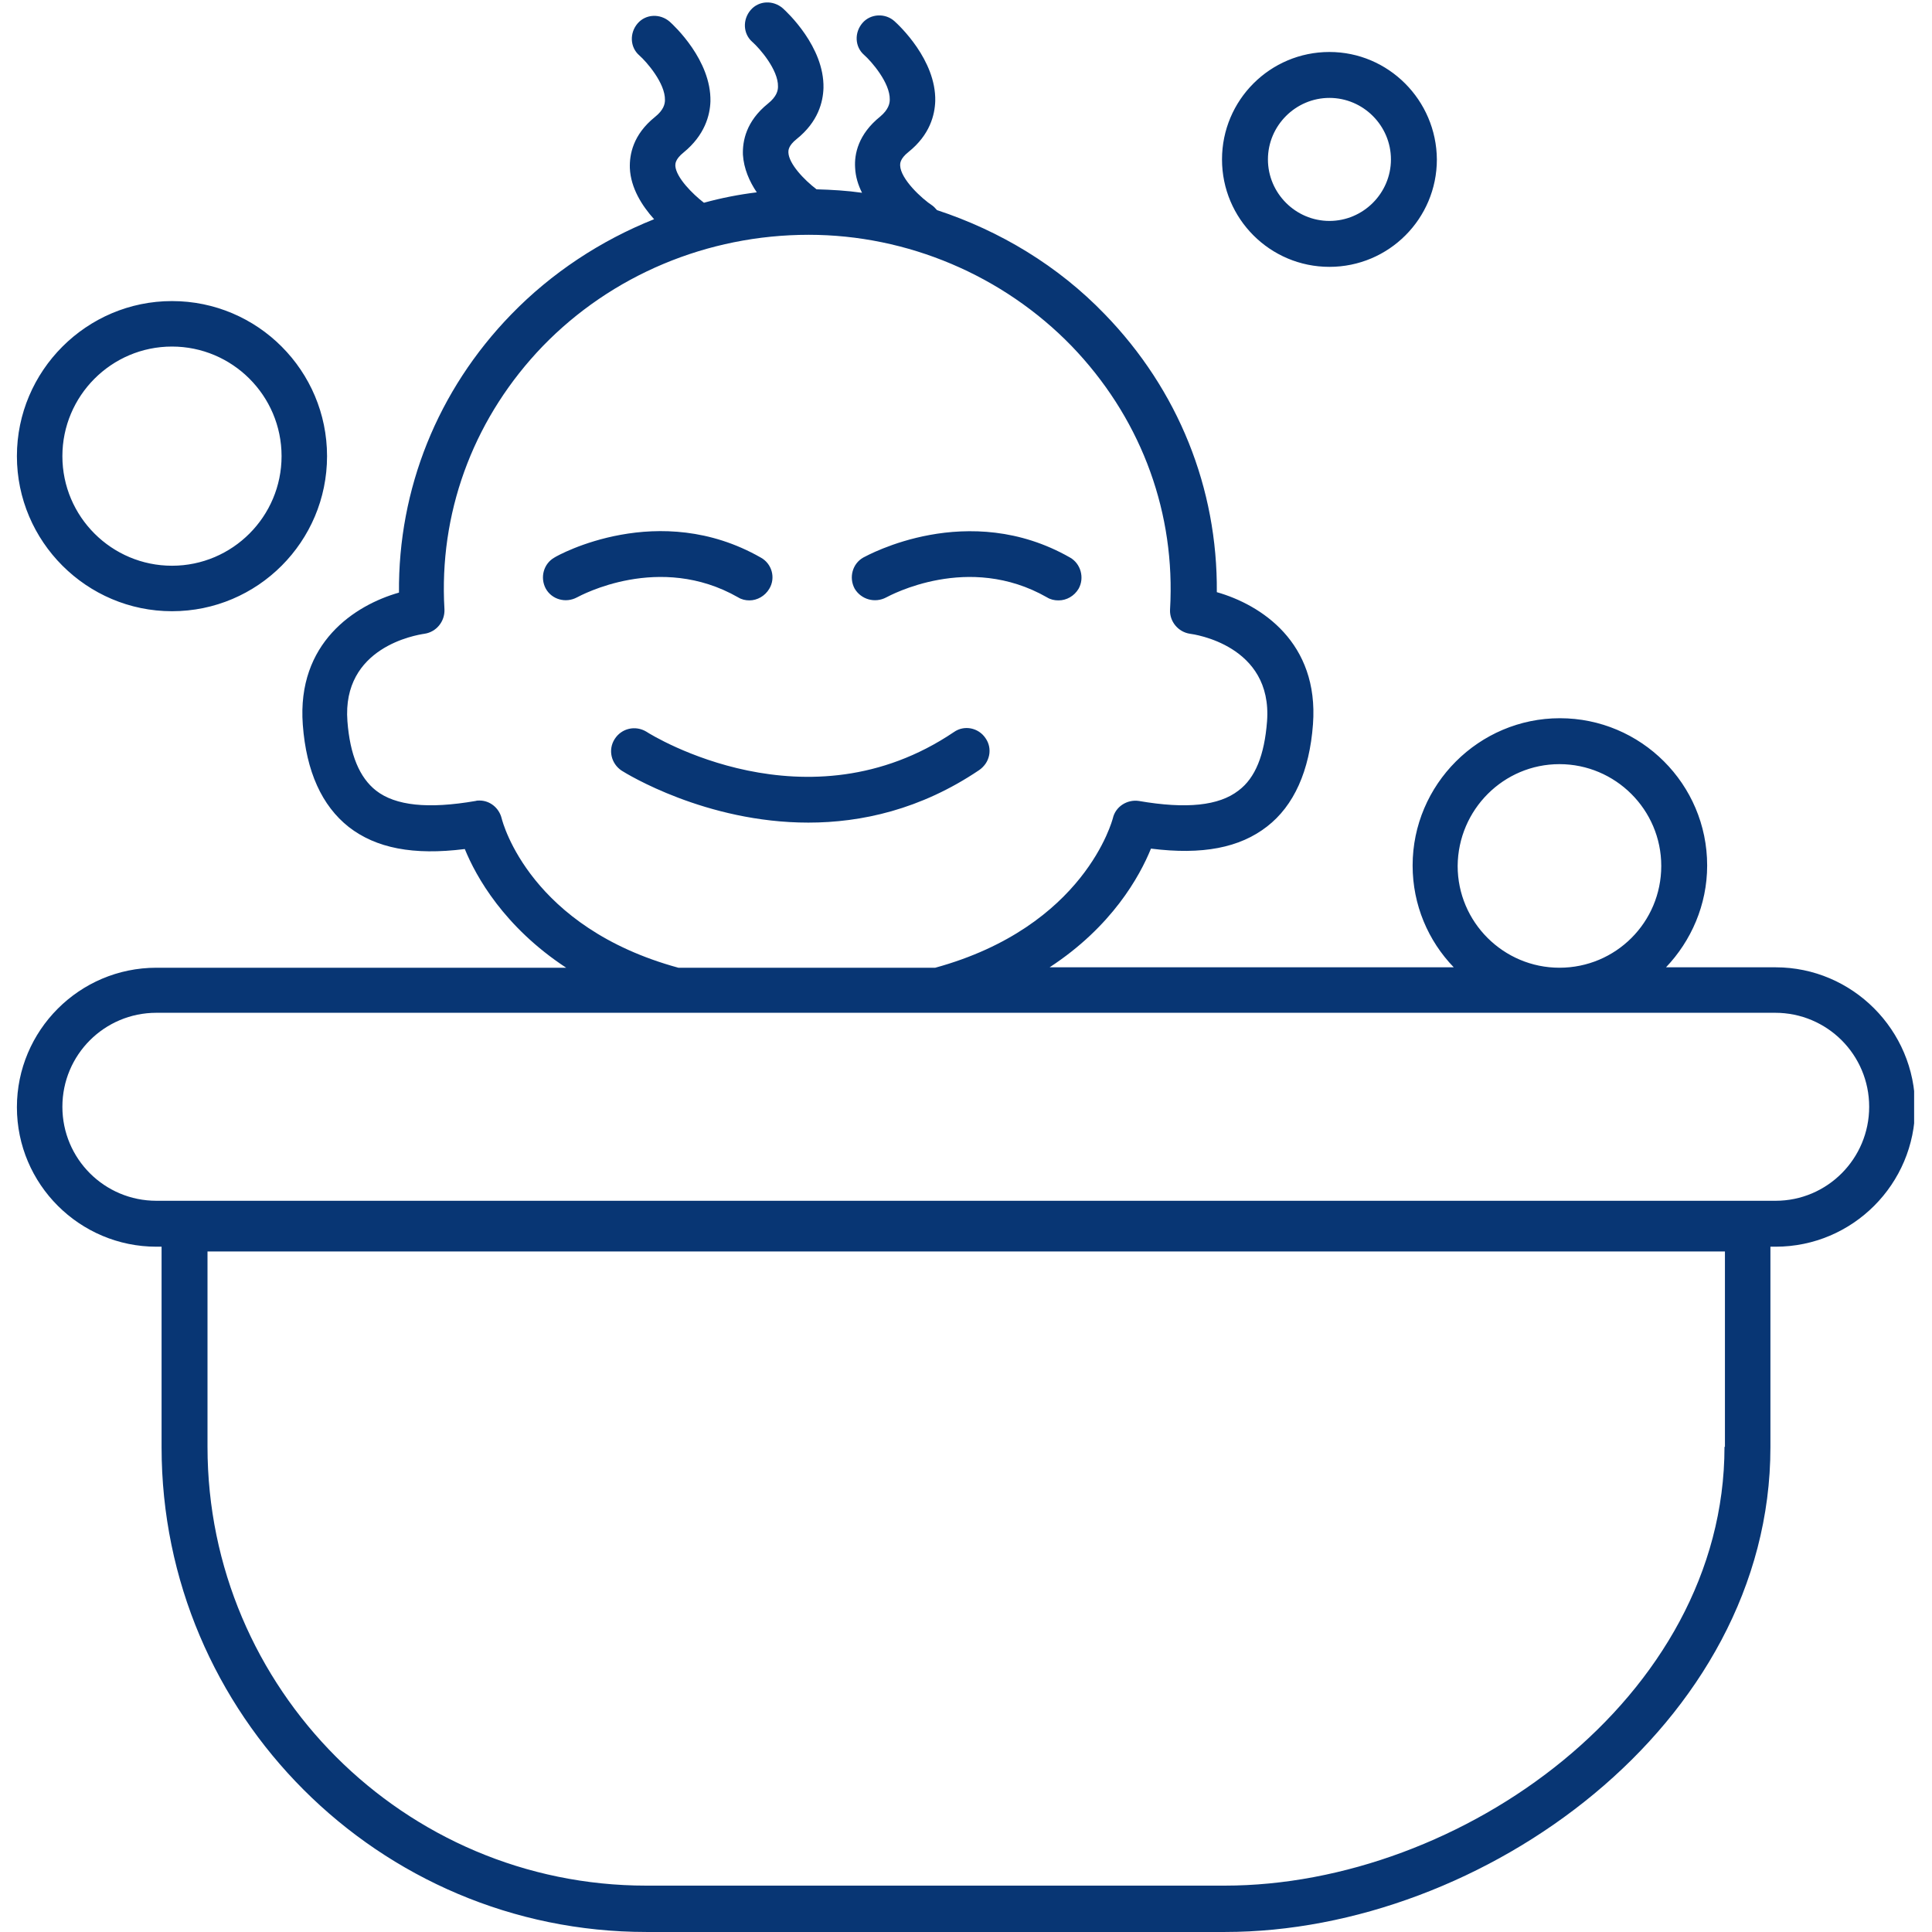 <svg xmlns="http://www.w3.org/2000/svg" xmlns:xlink="http://www.w3.org/1999/xlink" width="500" viewBox="0 0 375 375" height="500" preserveAspectRatio="xMidYMid meet"><defs><clipPath id="c4329f8f38"><path d="M 3.281 0 L 371.531 0 L 371.531 375 L 3.281 375 Z M 3.281 0 " clip-rule="nonzero"></path></clipPath></defs><rect x="-37.5" width="450" fill="#ffffff" y="-37.5" height="450" fill-opacity="1"></rect><rect x="-37.5" width="450" fill="#ffffff" y="-37.5" height="450" fill-opacity="1"></rect><g clip-path="url(#c4329f8f38)"><path fill="#083674" d="M 147.645 108.211 C 127.887 96.945 108.383 107.707 107.625 108.211 C 105.523 109.391 104.766 112.082 105.941 114.266 C 107.121 116.367 109.809 117.125 111.996 115.949 C 112.668 115.613 127.973 107.203 143.273 115.949 C 143.945 116.367 144.703 116.535 145.461 116.535 C 146.973 116.535 148.488 115.695 149.328 114.266 C 150.59 112.164 149.832 109.391 147.645 108.211 Z M 207.68 108.211 C 187.922 96.945 168.496 107.793 167.656 108.211 C 165.555 109.391 164.797 112.082 165.977 114.266 C 167.152 116.367 169.844 117.125 172.031 115.949 C 172.703 115.613 188.004 107.203 203.309 115.949 C 203.98 116.367 204.738 116.535 205.492 116.535 C 207.008 116.535 208.52 115.695 209.359 114.266 C 210.539 112.164 209.781 109.391 207.68 108.211 Z M 191.285 143.273 C 189.938 141.258 187.164 140.668 185.145 142.098 C 156.727 161.266 126.711 142.855 125.449 142.012 C 123.348 140.75 120.656 141.34 119.312 143.441 C 117.965 145.543 118.637 148.234 120.656 149.578 C 121.582 150.168 136.969 159.668 156.895 159.668 C 167.152 159.668 178.672 157.148 190.023 149.496 C 192.125 148.066 192.715 145.293 191.285 143.273 Z M 147.645 108.211 C 127.887 96.945 108.383 107.707 107.625 108.211 C 105.523 109.391 104.766 112.082 105.941 114.266 C 107.121 116.367 109.809 117.125 111.996 115.949 C 112.668 115.613 127.973 107.203 143.273 115.949 C 143.945 116.367 144.703 116.535 145.461 116.535 C 146.973 116.535 148.488 115.695 149.328 114.266 C 150.59 112.164 149.832 109.391 147.645 108.211 Z M 191.285 143.273 C 189.938 141.258 187.164 140.668 185.145 142.098 C 156.727 161.266 126.711 142.855 125.449 142.012 C 123.348 140.75 120.656 141.34 119.312 143.441 C 117.965 145.543 118.637 148.234 120.656 149.578 C 121.582 150.168 136.969 159.668 156.895 159.668 C 167.152 159.668 178.672 157.148 190.023 149.496 C 192.125 148.066 192.715 145.293 191.285 143.273 Z M 207.68 108.211 C 187.922 96.945 168.496 107.793 167.656 108.211 C 165.555 109.391 164.797 112.082 165.977 114.266 C 167.152 116.367 169.844 117.125 172.031 115.949 C 172.703 115.613 188.004 107.203 203.309 115.949 C 203.98 116.367 204.738 116.535 205.492 116.535 C 207.008 116.535 208.52 115.695 209.359 114.266 C 210.539 112.164 209.781 109.391 207.68 108.211 Z M 207.68 108.211 C 187.922 96.945 168.496 107.793 167.656 108.211 C 165.555 109.391 164.797 112.082 165.977 114.266 C 167.152 116.367 169.844 117.125 172.031 115.949 C 172.703 115.613 188.004 107.203 203.309 115.949 C 203.98 116.367 204.738 116.535 205.492 116.535 C 207.008 116.535 208.52 115.695 209.359 114.266 C 210.539 112.164 209.781 109.391 207.68 108.211 Z M 191.285 143.273 C 189.938 141.258 187.164 140.668 185.145 142.098 C 156.727 161.266 126.711 142.855 125.449 142.012 C 123.348 140.75 120.656 141.34 119.312 143.441 C 117.965 145.543 118.637 148.234 120.656 149.578 C 121.582 150.168 136.969 159.668 156.895 159.668 C 167.152 159.668 178.672 157.148 190.023 149.496 C 192.125 148.066 192.715 145.293 191.285 143.273 Z M 147.645 108.211 C 127.887 96.945 108.383 107.707 107.625 108.211 C 105.523 109.391 104.766 112.082 105.941 114.266 C 107.121 116.367 109.809 117.125 111.996 115.949 C 112.668 115.613 127.973 107.203 143.273 115.949 C 143.945 116.367 144.703 116.535 145.461 116.535 C 146.973 116.535 148.488 115.695 149.328 114.266 C 150.59 112.164 149.832 109.391 147.645 108.211 Z M 147.645 108.211 C 127.887 96.945 108.383 107.707 107.625 108.211 C 105.523 109.391 104.766 112.082 105.941 114.266 C 107.121 116.367 109.809 117.125 111.996 115.949 C 112.668 115.613 127.973 107.203 143.273 115.949 C 143.945 116.367 144.703 116.535 145.461 116.535 C 146.973 116.535 148.488 115.695 149.328 114.266 C 150.59 112.164 149.832 109.391 147.645 108.211 Z M 191.285 143.273 C 189.938 141.258 187.164 140.668 185.145 142.098 C 156.727 161.266 126.711 142.855 125.449 142.012 C 123.348 140.75 120.656 141.34 119.312 143.441 C 117.965 145.543 118.637 148.234 120.656 149.578 C 121.582 150.168 136.969 159.668 156.895 159.668 C 167.152 159.668 178.672 157.148 190.023 149.496 C 192.125 148.066 192.715 145.293 191.285 143.273 Z M 207.68 108.211 C 187.922 96.945 168.496 107.793 167.656 108.211 C 165.555 109.391 164.797 112.082 165.977 114.266 C 167.152 116.367 169.844 117.125 172.031 115.949 C 172.703 115.613 188.004 107.203 203.309 115.949 C 203.98 116.367 204.738 116.535 205.492 116.535 C 207.008 116.535 208.52 115.695 209.359 114.266 C 210.539 112.164 209.781 109.391 207.68 108.211 Z M 207.68 108.211 C 187.922 96.945 168.496 107.793 167.656 108.211 C 165.555 109.391 164.797 112.082 165.977 114.266 C 167.152 116.367 169.844 117.125 172.031 115.949 C 172.703 115.613 188.004 107.203 203.309 115.949 C 203.98 116.367 204.738 116.535 205.492 116.535 C 207.008 116.535 208.52 115.695 209.359 114.266 C 210.539 112.164 209.781 109.391 207.68 108.211 Z M 191.285 143.273 C 189.938 141.258 187.164 140.668 185.145 142.098 C 156.727 161.266 126.711 142.855 125.449 142.012 C 123.348 140.75 120.656 141.34 119.312 143.441 C 117.965 145.543 118.637 148.234 120.656 149.578 C 121.582 150.168 136.969 159.668 156.895 159.668 C 167.152 159.668 178.672 157.148 190.023 149.496 C 192.125 148.066 192.715 145.293 191.285 143.273 Z M 147.645 108.211 C 127.887 96.945 108.383 107.707 107.625 108.211 C 105.523 109.391 104.766 112.082 105.941 114.266 C 107.121 116.367 109.809 117.125 111.996 115.949 C 112.668 115.613 127.973 107.203 143.273 115.949 C 143.945 116.367 144.703 116.535 145.461 116.535 C 146.973 116.535 148.488 115.695 149.328 114.266 C 150.59 112.164 149.832 109.391 147.645 108.211 Z M 147.645 108.211 C 127.887 96.945 108.383 107.707 107.625 108.211 C 105.523 109.391 104.766 112.082 105.941 114.266 C 107.121 116.367 109.809 117.125 111.996 115.949 C 112.668 115.613 127.973 107.203 143.273 115.949 C 143.945 116.367 144.703 116.535 145.461 116.535 C 146.973 116.535 148.488 115.695 149.328 114.266 C 150.59 112.164 149.832 109.391 147.645 108.211 Z M 191.285 143.273 C 189.938 141.258 187.164 140.668 185.145 142.098 C 156.727 161.266 126.711 142.855 125.449 142.012 C 123.348 140.75 120.656 141.34 119.312 143.441 C 117.965 145.543 118.637 148.234 120.656 149.578 C 121.582 150.168 136.969 159.668 156.895 159.668 C 167.152 159.668 178.672 157.148 190.023 149.496 C 192.125 148.066 192.715 145.293 191.285 143.273 Z M 207.68 108.211 C 187.922 96.945 168.496 107.793 167.656 108.211 C 165.555 109.391 164.797 112.082 165.977 114.266 C 167.152 116.367 169.844 117.125 172.031 115.949 C 172.703 115.613 188.004 107.203 203.309 115.949 C 203.98 116.367 204.738 116.535 205.492 116.535 C 207.008 116.535 208.52 115.695 209.359 114.266 C 210.539 112.164 209.781 109.391 207.68 108.211 Z M 207.68 108.211 C 187.922 96.945 168.496 107.793 167.656 108.211 C 165.555 109.391 164.797 112.082 165.977 114.266 C 167.152 116.367 169.844 117.125 172.031 115.949 C 172.703 115.613 188.004 107.203 203.309 115.949 C 203.98 116.367 204.738 116.535 205.492 116.535 C 207.008 116.535 208.52 115.695 209.359 114.266 C 210.539 112.164 209.781 109.391 207.68 108.211 Z M 191.285 143.273 C 189.938 141.258 187.164 140.668 185.145 142.098 C 156.727 161.266 126.711 142.855 125.449 142.012 C 123.348 140.75 120.656 141.34 119.312 143.441 C 117.965 145.543 118.637 148.234 120.656 149.578 C 121.582 150.168 136.969 159.668 156.895 159.668 C 167.152 159.668 178.672 157.148 190.023 149.496 C 192.125 148.066 192.715 145.293 191.285 143.273 Z M 147.645 108.211 C 127.887 96.945 108.383 107.707 107.625 108.211 C 105.523 109.391 104.766 112.082 105.941 114.266 C 107.121 116.367 109.809 117.125 111.996 115.949 C 112.668 115.613 127.973 107.203 143.273 115.949 C 143.945 116.367 144.703 116.535 145.461 116.535 C 146.973 116.535 148.488 115.695 149.328 114.266 C 150.59 112.164 149.832 109.391 147.645 108.211 Z M 147.645 108.211 C 127.887 96.945 108.383 107.707 107.625 108.211 C 105.523 109.391 104.766 112.082 105.941 114.266 C 107.121 116.367 109.809 117.125 111.996 115.949 C 112.668 115.613 127.973 107.203 143.273 115.949 C 143.945 116.367 144.703 116.535 145.461 116.535 C 146.973 116.535 148.488 115.695 149.328 114.266 C 150.59 112.164 149.832 109.391 147.645 108.211 Z M 191.285 143.273 C 189.938 141.258 187.164 140.668 185.145 142.098 C 156.727 161.266 126.711 142.855 125.449 142.012 C 123.348 140.75 120.656 141.34 119.312 143.441 C 117.965 145.543 118.637 148.234 120.656 149.578 C 121.582 150.168 136.969 159.668 156.895 159.668 C 167.152 159.668 178.672 157.148 190.023 149.496 C 192.125 148.066 192.715 145.293 191.285 143.273 Z M 207.68 108.211 C 187.922 96.945 168.496 107.793 167.656 108.211 C 165.555 109.391 164.797 112.082 165.977 114.266 C 167.152 116.367 169.844 117.125 172.031 115.949 C 172.703 115.613 188.004 107.203 203.309 115.949 C 203.98 116.367 204.738 116.535 205.492 116.535 C 207.008 116.535 208.52 115.695 209.359 114.266 C 210.539 112.164 209.781 109.391 207.68 108.211 Z M 207.68 108.211 C 187.922 96.945 168.496 107.793 167.656 108.211 C 165.555 109.391 164.797 112.082 165.977 114.266 C 167.152 116.367 169.844 117.125 172.031 115.949 C 172.703 115.613 188.004 107.203 203.309 115.949 C 203.98 116.367 204.738 116.535 205.492 116.535 C 207.008 116.535 208.52 115.695 209.359 114.266 C 210.539 112.164 209.781 109.391 207.68 108.211 Z M 185.145 142.098 C 156.727 161.266 126.711 142.855 125.449 142.012 C 123.348 140.75 120.656 141.34 119.312 143.441 C 117.965 145.543 118.637 148.234 120.656 149.578 C 121.582 150.168 136.969 159.668 156.895 159.668 C 167.152 159.668 178.672 157.148 190.023 149.496 C 192.039 148.152 192.629 145.375 191.199 143.359 C 189.938 141.258 187.246 140.75 185.145 142.098 Z M 143.273 115.949 C 143.945 116.367 144.703 116.535 145.461 116.535 C 146.973 116.535 148.488 115.695 149.328 114.266 C 150.504 112.164 149.75 109.473 147.645 108.211 C 127.887 96.945 108.383 107.707 107.625 108.211 C 105.523 109.391 104.766 112.082 105.941 114.266 C 107.121 116.367 109.809 117.125 111.996 115.949 C 112.668 115.613 127.973 107.203 143.273 115.949 Z M 344.645 187.754 L 323.371 187.754 C 328.25 182.625 331.359 175.645 331.359 167.992 C 331.359 152.188 318.496 139.406 302.773 139.406 C 287.051 139.406 274.188 152.27 274.188 167.992 C 274.188 175.645 277.215 182.625 282.172 187.754 L 203.727 187.754 C 215.836 179.848 221.215 170.094 223.402 164.715 C 233.406 165.977 240.637 164.547 245.934 160.426 C 251.148 156.391 254.176 149.664 254.848 140.582 C 256.023 124.691 244.758 117.379 236.184 114.938 C 236.352 94.762 228.699 75.676 214.406 60.961 C 205.41 51.629 194.141 44.816 181.867 40.781 C 181.613 40.527 181.363 40.191 181.027 39.941 C 178.84 38.512 174.805 34.727 174.719 32.121 C 174.719 31.785 174.637 30.859 176.316 29.516 C 180.52 26.152 181.445 22.285 181.531 19.594 C 181.699 11.605 174.469 4.879 173.625 4.121 C 171.859 2.523 169.004 2.609 167.406 4.457 C 165.809 6.309 165.891 9.082 167.742 10.68 C 169.086 11.855 172.785 16.062 172.703 19.34 C 172.703 20.098 172.449 21.273 170.852 22.621 C 166.562 26.066 165.809 29.934 165.977 32.539 C 166.059 34.309 166.562 35.902 167.32 37.418 C 164.379 36.996 161.434 36.828 158.492 36.746 C 156.055 34.895 153.113 31.785 153.027 29.598 C 153.027 29.262 152.941 28.336 154.625 26.992 C 158.828 23.629 159.754 19.762 159.836 17.07 C 160.008 9.082 152.773 2.355 151.934 1.602 C 150.086 0.004 147.309 0.086 145.711 1.938 C 144.113 3.785 144.199 6.559 146.047 8.156 C 147.395 9.336 151.094 13.539 151.008 16.816 C 151.008 17.574 150.758 18.75 149.074 20.098 C 144.789 23.543 144.113 27.414 144.199 30.02 C 144.367 32.711 145.461 35.23 146.891 37.332 C 143.441 37.754 139.996 38.426 136.633 39.352 C 134.445 37.668 131.25 34.477 131.082 32.203 C 131.082 31.867 131 30.945 132.68 29.598 C 136.801 26.234 137.809 22.367 137.895 19.676 C 138.062 11.688 130.832 4.961 129.988 4.207 C 128.141 2.609 125.363 2.691 123.766 4.543 C 122.172 6.391 122.254 9.168 124.105 10.766 C 125.449 11.941 129.148 16.145 129.066 19.426 C 129.066 20.18 128.812 21.359 127.129 22.703 C 122.844 26.152 122.172 30.02 122.254 32.625 C 122.422 36.492 124.609 39.941 126.961 42.547 C 116.621 46.668 107.035 52.973 99.215 61.043 C 84.922 75.758 77.27 94.93 77.441 115.023 C 68.863 117.461 57.598 124.777 58.773 140.668 C 59.445 149.75 62.473 156.391 67.688 160.512 C 72.984 164.629 80.215 166.059 90.219 164.797 C 92.406 170.18 97.871 179.934 109.895 187.836 L 30.355 187.836 C 15.391 187.836 3.281 200.027 3.281 214.91 C 3.281 229.875 15.473 241.984 30.355 241.984 L 31.363 241.984 L 31.363 280.914 C 31.363 332.789 73.57 374.996 125.449 374.996 L 237.781 374.996 C 287.723 374.996 343.637 334.809 343.637 280.914 L 343.637 241.984 L 344.645 241.984 C 359.609 241.984 371.719 229.793 371.719 214.91 C 371.719 199.945 359.527 187.754 344.645 187.754 Z M 302.688 148.32 C 313.535 148.32 322.449 157.148 322.449 168.078 C 322.449 179.008 313.621 187.836 302.688 187.836 C 291.844 187.836 282.93 179.008 282.93 168.078 C 283.016 157.148 291.844 148.32 302.688 148.32 Z M 97.367 158.828 C 96.863 156.812 95.098 155.383 93.078 155.383 C 92.828 155.383 92.574 155.383 92.32 155.465 C 83.074 157.062 76.766 156.391 72.984 153.449 C 69.789 150.926 67.938 146.555 67.434 139.996 C 66.34 125.617 80.719 123.262 82.398 123.012 C 84.672 122.676 86.352 120.656 86.27 118.301 L 86.184 116.453 C 85.594 98.125 92.406 80.633 105.355 67.184 C 118.641 53.477 137.219 45.574 156.98 45.574 C 176.148 45.574 194.73 53.477 208.016 67.184 C 220.965 80.633 227.773 98.125 227.188 116.453 L 227.188 116.535 L 227.102 118.387 C 227.016 120.656 228.699 122.676 230.969 123.012 C 231.641 123.094 247.027 125.195 245.934 139.996 C 245.43 146.555 243.664 151.008 240.387 153.449 C 236.602 156.391 230.297 157.062 221.047 155.465 C 218.777 155.129 216.508 156.559 216.004 158.828 C 215.918 159.082 210.621 179.848 181.531 187.836 L 131.672 187.836 C 103 180.016 97.617 159.836 97.367 158.828 Z M 334.723 280.828 C 334.723 329.594 283.52 366 237.695 366 L 125.449 366 C 78.449 366 40.277 327.746 40.277 280.828 L 40.277 242.91 L 334.809 242.91 L 334.809 280.828 Z M 344.645 233.07 L 30.355 233.07 C 20.266 233.07 12.109 224.914 12.109 214.824 C 12.109 204.734 20.266 196.582 30.355 196.582 L 344.562 196.582 C 354.652 196.582 362.805 204.734 362.805 214.824 C 362.805 224.914 354.652 233.07 344.645 233.07 Z M 171.945 115.949 C 172.617 115.613 187.922 107.203 203.223 115.949 C 203.895 116.367 204.652 116.535 205.41 116.535 C 206.922 116.535 208.438 115.695 209.277 114.266 C 210.453 112.164 209.781 109.473 207.594 108.211 C 187.836 96.945 168.414 107.793 167.574 108.211 C 165.473 109.391 164.715 112.082 165.891 114.266 C 167.152 116.367 169.844 117.125 171.945 115.949 Z M 190.105 149.41 C 192.125 148.066 192.715 145.293 191.285 143.273 C 189.938 141.258 187.164 140.668 185.145 142.098 C 156.727 161.266 126.711 142.855 125.449 142.012 C 123.348 140.75 120.656 141.34 119.312 143.441 C 117.965 145.543 118.637 148.234 120.656 149.578 C 121.582 150.168 136.969 159.668 156.895 159.668 C 167.238 159.586 178.754 157.062 190.105 149.41 Z M 143.273 115.949 C 143.945 116.367 144.703 116.535 145.461 116.535 C 146.973 116.535 148.488 115.695 149.328 114.266 C 150.504 112.164 149.75 109.473 147.645 108.211 C 127.887 96.945 108.383 107.707 107.625 108.211 C 105.523 109.391 104.766 112.082 105.941 114.266 C 107.121 116.367 109.809 117.125 111.996 115.949 C 112.668 115.613 127.973 107.203 143.273 115.949 Z M 147.645 108.211 C 127.887 96.945 108.383 107.707 107.625 108.211 C 105.523 109.391 104.766 112.082 105.941 114.266 C 107.121 116.367 109.809 117.125 111.996 115.949 C 112.668 115.613 127.973 107.203 143.273 115.949 C 143.945 116.367 144.703 116.535 145.461 116.535 C 146.973 116.535 148.488 115.695 149.328 114.266 C 150.59 112.164 149.832 109.391 147.645 108.211 Z M 191.285 143.273 C 189.938 141.258 187.164 140.668 185.145 142.098 C 156.727 161.266 126.711 142.855 125.449 142.012 C 123.348 140.75 120.656 141.34 119.312 143.441 C 117.965 145.543 118.637 148.234 120.656 149.578 C 121.582 150.168 136.969 159.668 156.895 159.668 C 167.152 159.668 178.672 157.148 190.023 149.496 C 192.125 148.066 192.715 145.293 191.285 143.273 Z M 207.68 108.211 C 187.922 96.945 168.496 107.793 167.656 108.211 C 165.555 109.391 164.797 112.082 165.977 114.266 C 167.152 116.367 169.844 117.125 172.031 115.949 C 172.703 115.613 188.004 107.203 203.309 115.949 C 203.98 116.367 204.738 116.535 205.492 116.535 C 207.008 116.535 208.52 115.695 209.359 114.266 C 210.539 112.164 209.781 109.391 207.68 108.211 Z M 207.68 108.211 C 187.922 96.945 168.496 107.793 167.656 108.211 C 165.555 109.391 164.797 112.082 165.977 114.266 C 167.152 116.367 169.844 117.125 172.031 115.949 C 172.703 115.613 188.004 107.203 203.309 115.949 C 203.98 116.367 204.738 116.535 205.492 116.535 C 207.008 116.535 208.52 115.695 209.359 114.266 C 210.539 112.164 209.781 109.391 207.68 108.211 Z M 191.285 143.273 C 189.938 141.258 187.164 140.668 185.145 142.098 C 156.727 161.266 126.711 142.855 125.449 142.012 C 123.348 140.75 120.656 141.34 119.312 143.441 C 117.965 145.543 118.637 148.234 120.656 149.578 C 121.582 150.168 136.969 159.668 156.895 159.668 C 167.152 159.668 178.672 157.148 190.023 149.496 C 192.125 148.066 192.715 145.293 191.285 143.273 Z M 147.645 108.211 C 127.887 96.945 108.383 107.707 107.625 108.211 C 105.523 109.391 104.766 112.082 105.941 114.266 C 107.121 116.367 109.809 117.125 111.996 115.949 C 112.668 115.613 127.973 107.203 143.273 115.949 C 143.945 116.367 144.703 116.535 145.461 116.535 C 146.973 116.535 148.488 115.695 149.328 114.266 C 150.59 112.164 149.832 109.391 147.645 108.211 Z M 147.645 108.211 C 127.887 96.945 108.383 107.707 107.625 108.211 C 105.523 109.391 104.766 112.082 105.941 114.266 C 107.121 116.367 109.809 117.125 111.996 115.949 C 112.668 115.613 127.973 107.203 143.273 115.949 C 143.945 116.367 144.703 116.535 145.461 116.535 C 146.973 116.535 148.488 115.695 149.328 114.266 C 150.59 112.164 149.832 109.391 147.645 108.211 Z M 191.285 143.273 C 189.938 141.258 187.164 140.668 185.145 142.098 C 156.727 161.266 126.711 142.855 125.449 142.012 C 123.348 140.75 120.656 141.34 119.312 143.441 C 117.965 145.543 118.637 148.234 120.656 149.578 C 121.582 150.168 136.969 159.668 156.895 159.668 C 167.152 159.668 178.672 157.148 190.023 149.496 C 192.125 148.066 192.715 145.293 191.285 143.273 Z M 207.68 108.211 C 187.922 96.945 168.496 107.793 167.656 108.211 C 165.555 109.391 164.797 112.082 165.977 114.266 C 167.152 116.367 169.844 117.125 172.031 115.949 C 172.703 115.613 188.004 107.203 203.309 115.949 C 203.98 116.367 204.738 116.535 205.492 116.535 C 207.008 116.535 208.52 115.695 209.359 114.266 C 210.539 112.164 209.781 109.391 207.68 108.211 Z M 207.68 108.211 C 187.922 96.945 168.496 107.793 167.656 108.211 C 165.555 109.391 164.797 112.082 165.977 114.266 C 167.152 116.367 169.844 117.125 172.031 115.949 C 172.703 115.613 188.004 107.203 203.309 115.949 C 203.98 116.367 204.738 116.535 205.492 116.535 C 207.008 116.535 208.52 115.695 209.359 114.266 C 210.539 112.164 209.781 109.391 207.68 108.211 Z M 191.285 143.273 C 189.938 141.258 187.164 140.668 185.145 142.098 C 156.727 161.266 126.711 142.855 125.449 142.012 C 123.348 140.75 120.656 141.34 119.312 143.441 C 117.965 145.543 118.637 148.234 120.656 149.578 C 121.582 150.168 136.969 159.668 156.895 159.668 C 167.152 159.668 178.672 157.148 190.023 149.496 C 192.125 148.066 192.715 145.293 191.285 143.273 Z M 147.645 108.211 C 127.887 96.945 108.383 107.707 107.625 108.211 C 105.523 109.391 104.766 112.082 105.941 114.266 C 107.121 116.367 109.809 117.125 111.996 115.949 C 112.668 115.613 127.973 107.203 143.273 115.949 C 143.945 116.367 144.703 116.535 145.461 116.535 C 146.973 116.535 148.488 115.695 149.328 114.266 C 150.59 112.164 149.832 109.391 147.645 108.211 Z M 147.645 108.211 C 127.887 96.945 108.383 107.707 107.625 108.211 C 105.523 109.391 104.766 112.082 105.941 114.266 C 107.121 116.367 109.809 117.125 111.996 115.949 C 112.668 115.613 127.973 107.203 143.273 115.949 C 143.945 116.367 144.703 116.535 145.461 116.535 C 146.973 116.535 148.488 115.695 149.328 114.266 C 150.59 112.164 149.832 109.391 147.645 108.211 Z M 191.285 143.273 C 189.938 141.258 187.164 140.668 185.145 142.098 C 156.727 161.266 126.711 142.855 125.449 142.012 C 123.348 140.75 120.656 141.34 119.312 143.441 C 117.965 145.543 118.637 148.234 120.656 149.578 C 121.582 150.168 136.969 159.668 156.895 159.668 C 167.152 159.668 178.672 157.148 190.023 149.496 C 192.125 148.066 192.715 145.293 191.285 143.273 Z M 207.68 108.211 C 187.922 96.945 168.496 107.793 167.656 108.211 C 165.555 109.391 164.797 112.082 165.977 114.266 C 167.152 116.367 169.844 117.125 172.031 115.949 C 172.703 115.613 188.004 107.203 203.309 115.949 C 203.98 116.367 204.738 116.535 205.492 116.535 C 207.008 116.535 208.52 115.695 209.359 114.266 C 210.539 112.164 209.781 109.391 207.68 108.211 Z M 207.68 108.211 C 187.922 96.945 168.496 107.793 167.656 108.211 C 165.555 109.391 164.797 112.082 165.977 114.266 C 167.152 116.367 169.844 117.125 172.031 115.949 C 172.703 115.613 188.004 107.203 203.309 115.949 C 203.98 116.367 204.738 116.535 205.492 116.535 C 207.008 116.535 208.52 115.695 209.359 114.266 C 210.539 112.164 209.781 109.391 207.68 108.211 Z M 191.285 143.273 C 189.938 141.258 187.164 140.668 185.145 142.098 C 156.727 161.266 126.711 142.855 125.449 142.012 C 123.348 140.75 120.656 141.34 119.312 143.441 C 117.965 145.543 118.637 148.234 120.656 149.578 C 121.582 150.168 136.969 159.668 156.895 159.668 C 167.152 159.668 178.672 157.148 190.023 149.496 C 192.125 148.066 192.715 145.293 191.285 143.273 Z M 147.645 108.211 C 127.887 96.945 108.383 107.707 107.625 108.211 C 105.523 109.391 104.766 112.082 105.941 114.266 C 107.121 116.367 109.809 117.125 111.996 115.949 C 112.668 115.613 127.973 107.203 143.273 115.949 C 143.945 116.367 144.703 116.535 145.461 116.535 C 146.973 116.535 148.488 115.695 149.328 114.266 C 150.59 112.164 149.832 109.391 147.645 108.211 Z M 147.645 108.211 C 127.887 96.945 108.383 107.707 107.625 108.211 C 105.523 109.391 104.766 112.082 105.941 114.266 C 107.121 116.367 109.809 117.125 111.996 115.949 C 112.668 115.613 127.973 107.203 143.273 115.949 C 143.945 116.367 144.703 116.535 145.461 116.535 C 146.973 116.535 148.488 115.695 149.328 114.266 C 150.59 112.164 149.832 109.391 147.645 108.211 Z M 191.285 143.273 C 189.938 141.258 187.164 140.668 185.145 142.098 C 156.727 161.266 126.711 142.855 125.449 142.012 C 123.348 140.75 120.656 141.34 119.312 143.441 C 117.965 145.543 118.637 148.234 120.656 149.578 C 121.582 150.168 136.969 159.668 156.895 159.668 C 167.152 159.668 178.672 157.148 190.023 149.496 C 192.125 148.066 192.715 145.293 191.285 143.273 Z M 207.68 108.211 C 187.922 96.945 168.496 107.793 167.656 108.211 C 165.555 109.391 164.797 112.082 165.977 114.266 C 167.152 116.367 169.844 117.125 172.031 115.949 C 172.703 115.613 188.004 107.203 203.309 115.949 C 203.98 116.367 204.738 116.535 205.492 116.535 C 207.008 116.535 208.52 115.695 209.359 114.266 C 210.539 112.164 209.781 109.391 207.68 108.211 Z M 258.043 10.09 C 246.523 10.09 237.191 19.426 237.191 30.945 C 237.191 42.461 246.523 51.797 258.043 51.797 C 269.562 51.797 278.895 42.461 278.895 30.945 C 278.812 19.426 269.477 10.09 258.043 10.09 Z M 258.043 42.883 C 251.484 42.883 246.105 37.5 246.105 30.945 C 246.105 24.387 251.484 19.004 258.043 19.004 C 264.602 19.004 269.98 24.387 269.98 30.945 C 269.98 37.5 264.602 42.883 258.043 42.883 Z M 33.383 58.438 C 16.816 58.438 3.281 71.973 3.281 88.539 C 3.281 105.102 16.816 118.637 33.383 118.637 C 50.031 118.637 63.48 105.102 63.48 88.539 C 63.48 71.973 50.031 58.438 33.383 58.438 Z M 33.383 109.809 C 21.695 109.809 12.109 100.309 12.109 88.539 C 12.109 76.852 21.609 67.266 33.383 67.266 C 45.07 67.266 54.652 76.766 54.652 88.539 C 54.652 100.227 45.152 109.809 33.383 109.809 Z M 33.383 109.809 " fill-opacity="1" fill-rule="nonzero"></path></g></svg>